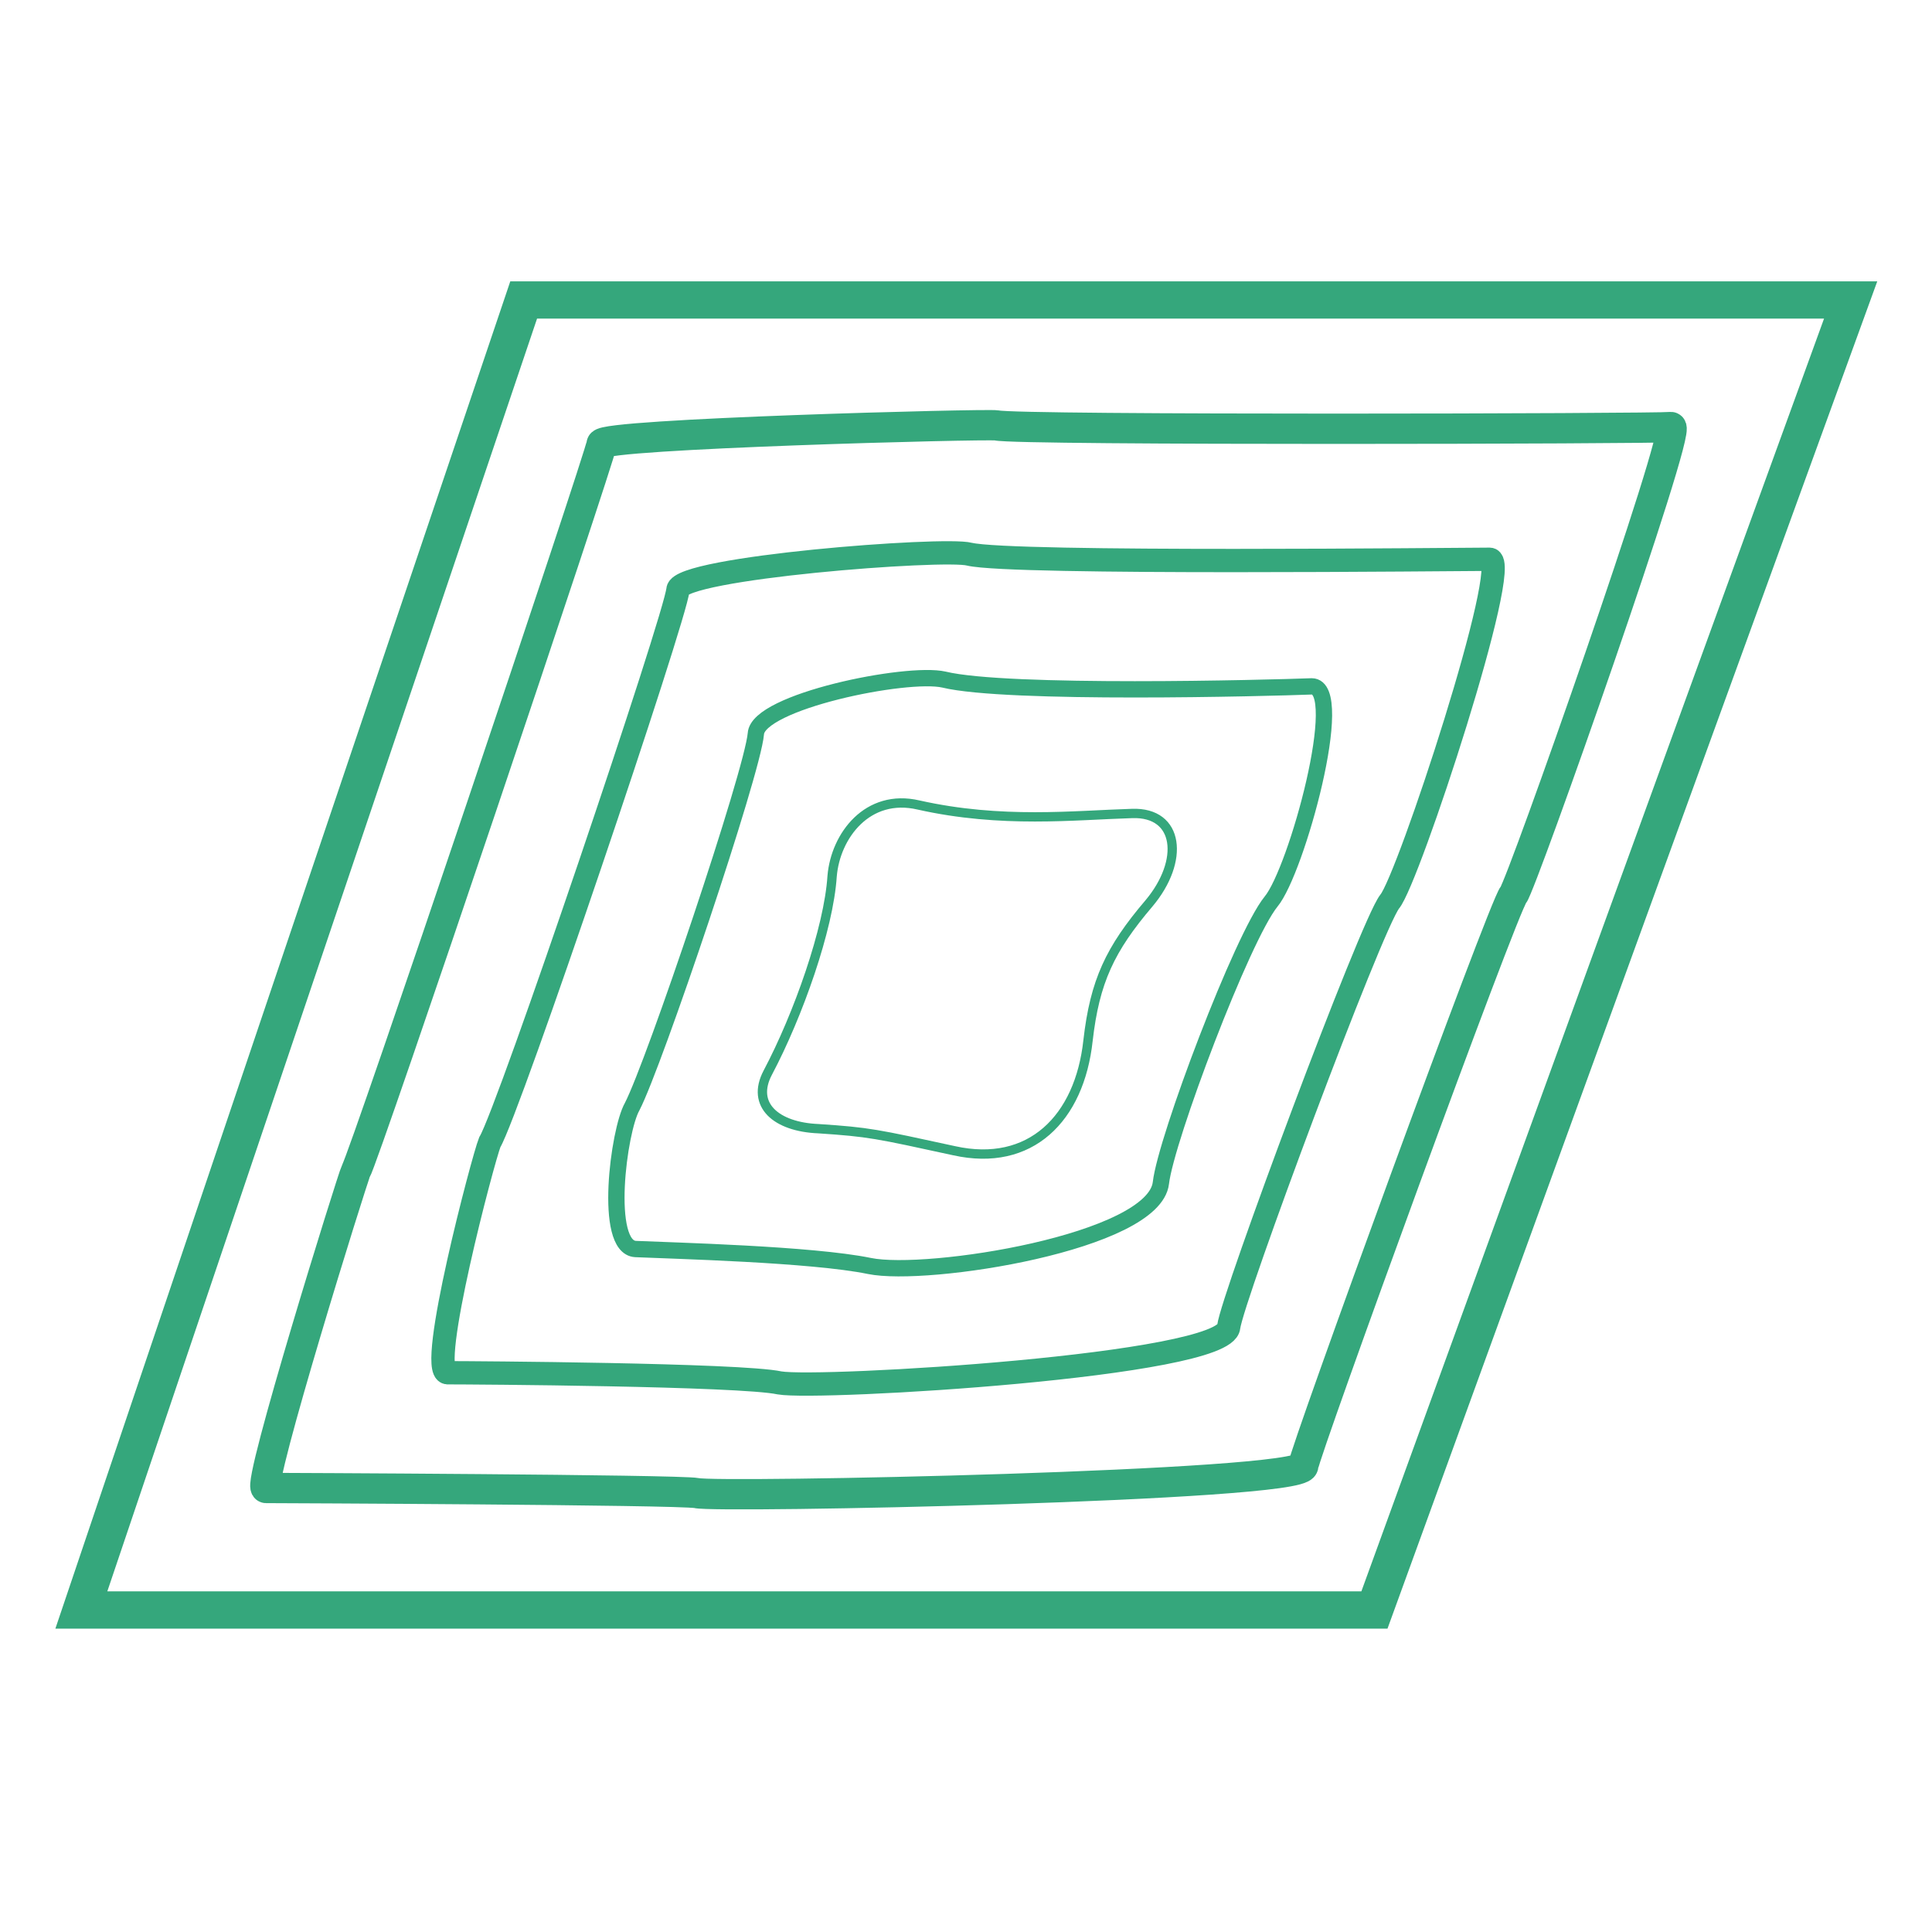 <?xml version="1.0" encoding="utf-8"?>
<!-- Generator: Adobe Illustrator 19.1.0, SVG Export Plug-In . SVG Version: 6.00 Build 0)  -->
<svg version="1.1" id="Layer_1" xmlns="http://www.w3.org/2000/svg" xmlns:xlink="http://www.w3.org/1999/xlink" x="0px" y="0px"
	 viewBox="0 0 114 114" style="enable-background:new 0 0 114 114;" xml:space="preserve">
<style type="text/css">
	.st0{opacity:0;fill:#F0F2F3;}
	.st1{opacity:0;fill:#FFFFFF;}
	.st2{display:none;}
	.st3{display:inline;fill:none;stroke:#35A77C;stroke-width:2.2;stroke-miterlimit:10;}
	.st4{display:inline;fill:none;stroke:#35A77C;stroke-width:1.788;stroke-miterlimit:10;}
	.st5{display:inline;fill:none;stroke:#35A77C;stroke-width:1.375;stroke-miterlimit:10;}
	.st6{display:inline;fill:none;stroke:#35A77C;stroke-width:0.963;stroke-miterlimit:10;}
	.st7{display:inline;fill:none;stroke:#35A77C;stroke-width:0.55;stroke-miterlimit:10;}
	.st8{display:inline;}
	.st9{fill:none;stroke:#35A77C;stroke-width:2.2;stroke-miterlimit:10;}
	.st10{fill:none;stroke:#35A77C;stroke-width:1.788;stroke-miterlimit:10;}
	.st11{fill:none;stroke:#35A77C;stroke-width:1.375;stroke-miterlimit:10;}
	.st12{fill:none;stroke:#35A77C;stroke-width:0.963;stroke-miterlimit:10;}
	.st13{fill:none;stroke:#35A77C;stroke-width:0.55;stroke-miterlimit:10;}
	.st14{display:inline;fill:none;stroke:#35A77C;stroke-width:1.65;stroke-miterlimit:10;}
	.st15{display:inline;fill:none;stroke:#35A77C;stroke-width:1.1;stroke-miterlimit:10;}
	.st16{fill:none;stroke:#35A77C;stroke-width:3.278;stroke-miterlimit:10;}
	.st17{fill:none;stroke:#35A77C;stroke-width:2.663;stroke-miterlimit:10;}
	.st18{fill:none;stroke:#35A77C;stroke-width:2.049;stroke-miterlimit:10;}
	.st19{fill:none;stroke:#35A77C;stroke-width:1.434;stroke-miterlimit:10;}
	.st20{fill:none;stroke:#35A77C;stroke-width:0.82;stroke-miterlimit:10;}
	.st21{fill:none;stroke:#35A77C;stroke-width:1.65;stroke-miterlimit:10;}
	.st22{fill:none;stroke:#35A77C;stroke-width:1.1;stroke-miterlimit:10;}
	.st23{fill:none;stroke:#35A77C;stroke-width:2.458;stroke-miterlimit:10;}
	.st24{fill:none;stroke:#35A77C;stroke-width:1.639;stroke-miterlimit:10;}
	.st25{fill:#FFFFFF;}
</style>
<rect x="0" y="0.2" class="st1" width="114" height="114"/>
<g>
	<g>
		<polygon class="st9" points="81.1,95 4.8,95 30.9,17.7 109.2,17.7 		"/>
		<path class="st10" d="M35.5,26.2c0-0.6,22.6-1.2,23.3-1.1c1.2,0.3,38.9,0.2,39.8,0.1c0.7,0-8.8,27-9.3,27.6
			c-0.6,0.7-12.3,32.8-12.4,33.7c-0.1,1.2-34.7,1.9-35.8,1.6c-1.1-0.2-24.7-0.3-25.4-0.3c-0.6,0,5.1-18.3,5.3-18.7
			C21.5,68.3,35.4,27,35.5,26.2z"/>
		<path class="st11" d="M40,34.8c0.1-1.3,15.7-2.5,17.2-2.1c2.5,0.6,29,0.3,30.7,0.3c1.4,0-4.8,18.9-5.9,20.2
			c-1.1,1.4-9.3,23.4-9.5,25.1c-0.2,2.3-24.2,3.7-26.5,3.3c-2.3-0.5-18.1-0.6-19.6-0.6c-1.2-0.1,2.1-12.6,2.5-13.6
			C30,65.6,39.9,36.3,40,34.8z"/>
		<path class="st12" d="M44.6,43.3c0.1-1.9,8.9-3.7,11.1-3.2c3.7,0.9,19.1,0.5,21.7,0.4c2.1,0-0.9,10.9-2.4,12.7
			c-1.7,2.1-6.2,14-6.5,16.6c-0.4,3.5-13.8,5.6-17.2,4.9c-3.4-0.7-11.6-0.9-13.8-1c-1.9-0.1-1-7-0.2-8.4
			C38.6,62.8,44.4,45.6,44.6,43.3z"/>
		<path class="st13" d="M54.2,47.5c4.9,1.1,9.2,0.6,12.6,0.5c2.8-0.1,3.1,2.8,1,5.3c-2.3,2.7-3.2,4.6-3.6,8.1
			c-0.5,4.6-3.4,7.5-7.9,6.5c-4.6-1-5-1.1-8-1.3c-2.5-0.1-4-1.4-3-3.3c1.8-3.4,3.6-8.5,3.8-11.6C49.3,49.3,51.2,46.8,54.2,47.5z"/>
	</g>
</g>
</svg>
